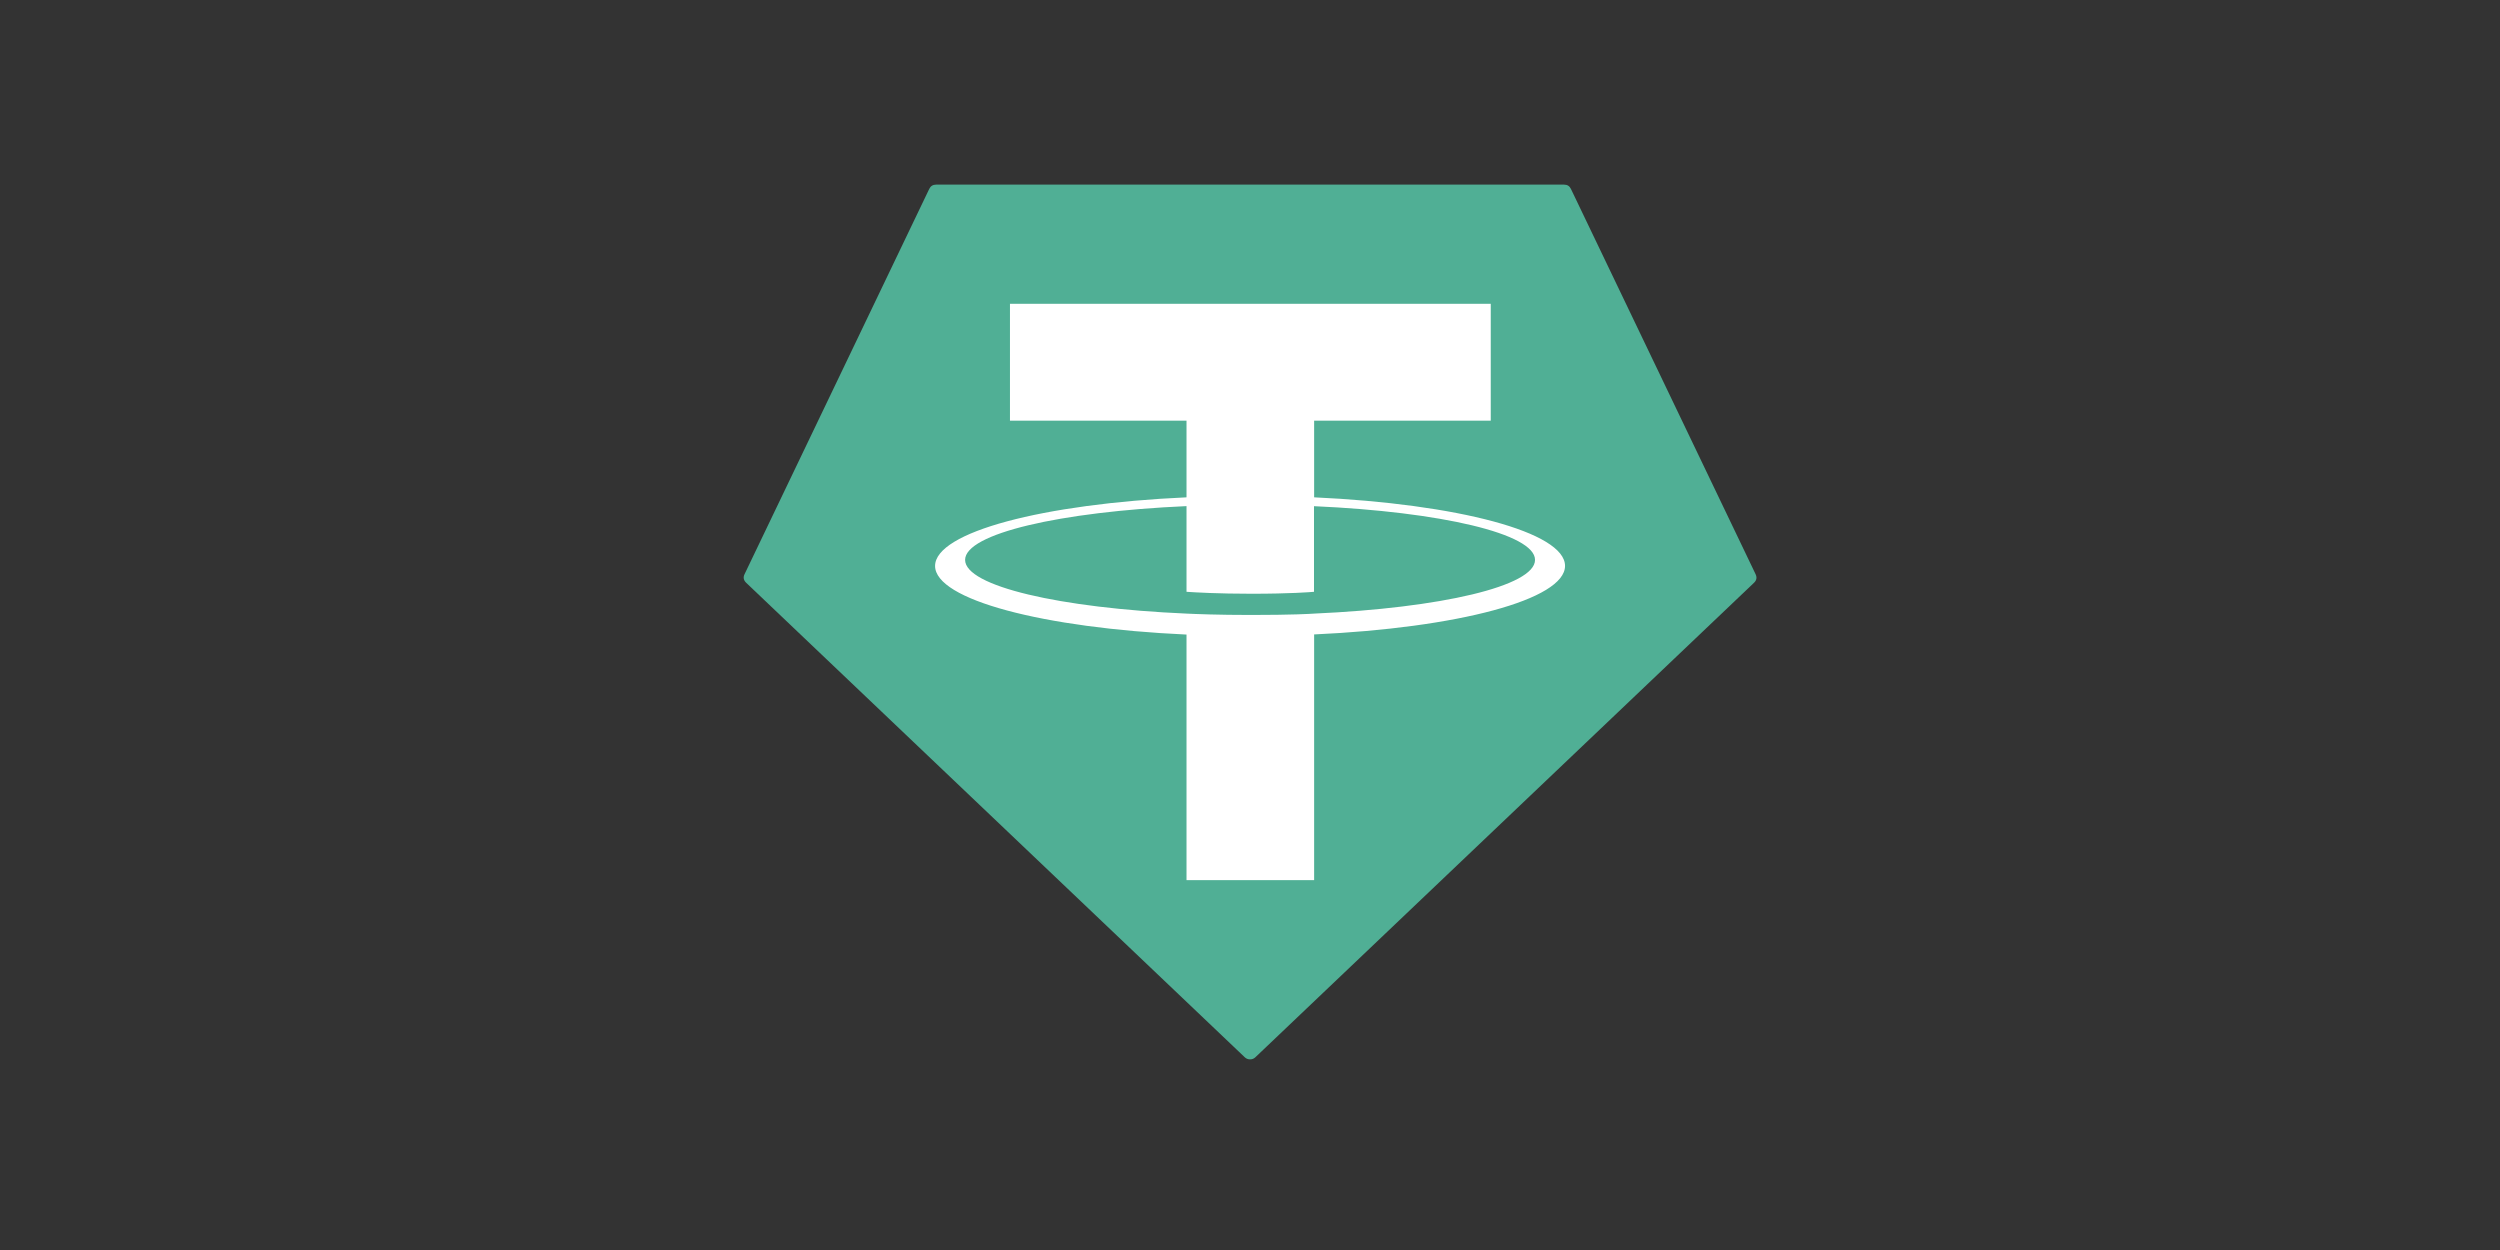 <svg xmlns="http://www.w3.org/2000/svg" xmlns:xlink="http://www.w3.org/1999/xlink" width="200" zoomAndPan="magnify" viewBox="0 0 150 75" height="100" preserveAspectRatio="xMidYMid meet" version="1.2"><rect x="0" y="0" width="150" height="75" fill="#333333" stroke="none"/><defs><clipPath id="602aad508c"><path d="M 44.629 11.07 L 105.379 11.07 L 105.379 63.57 L 44.629 63.57 Z M 44.629 11.07 "/></clipPath></defs><g id="516b5ac61f"><g clip-rule="nonzero" clip-path="url(#602aad508c)"><path style=" stroke:none;fill-rule:evenodd;fill:#50af95;fill-opacity:1;" d="M 55.754 11.336 L 44.676 34.445 C 44.578 34.641 44.613 34.816 44.773 34.969 L 74.688 63.438 C 74.777 63.523 74.883 63.562 75.004 63.562 C 75.129 63.562 75.23 63.523 75.32 63.438 L 105.238 34.969 C 105.398 34.82 105.43 34.645 105.332 34.445 L 94.258 11.34 C 94.176 11.164 94.039 11.078 93.848 11.078 L 56.164 11.078 C 55.973 11.078 55.836 11.164 55.754 11.336 Z M 55.754 11.336 "/></g><path style=" stroke:none;fill-rule:evenodd;fill:#ffffff;fill-opacity:1;" d="M 78.848 36.816 C 78.633 36.832 77.523 36.898 75.047 36.898 C 73.078 36.898 71.684 36.84 71.191 36.816 C 63.582 36.484 57.906 35.168 57.906 33.594 C 57.906 32.02 63.582 30.707 71.191 30.367 L 71.191 35.508 C 71.688 35.543 73.113 35.625 75.082 35.625 C 77.445 35.625 78.629 35.527 78.84 35.508 L 78.84 30.371 C 86.434 30.707 92.102 32.023 92.102 33.594 C 92.102 35.168 86.434 36.48 78.84 36.816 Z M 78.848 29.84 L 78.848 25.242 L 89.445 25.242 L 89.445 18.23 L 60.598 18.23 L 60.598 25.242 L 71.191 25.242 L 71.191 29.84 C 62.578 30.23 56.105 31.926 56.105 33.957 C 56.105 35.984 62.578 37.68 71.191 38.074 L 71.191 52.809 L 78.848 52.809 L 78.848 38.066 C 87.438 37.676 93.902 35.98 93.902 33.953 C 93.902 31.926 87.441 30.234 78.848 29.84 Z M 78.848 29.84 Z M 78.848 29.84 "/></g></svg>